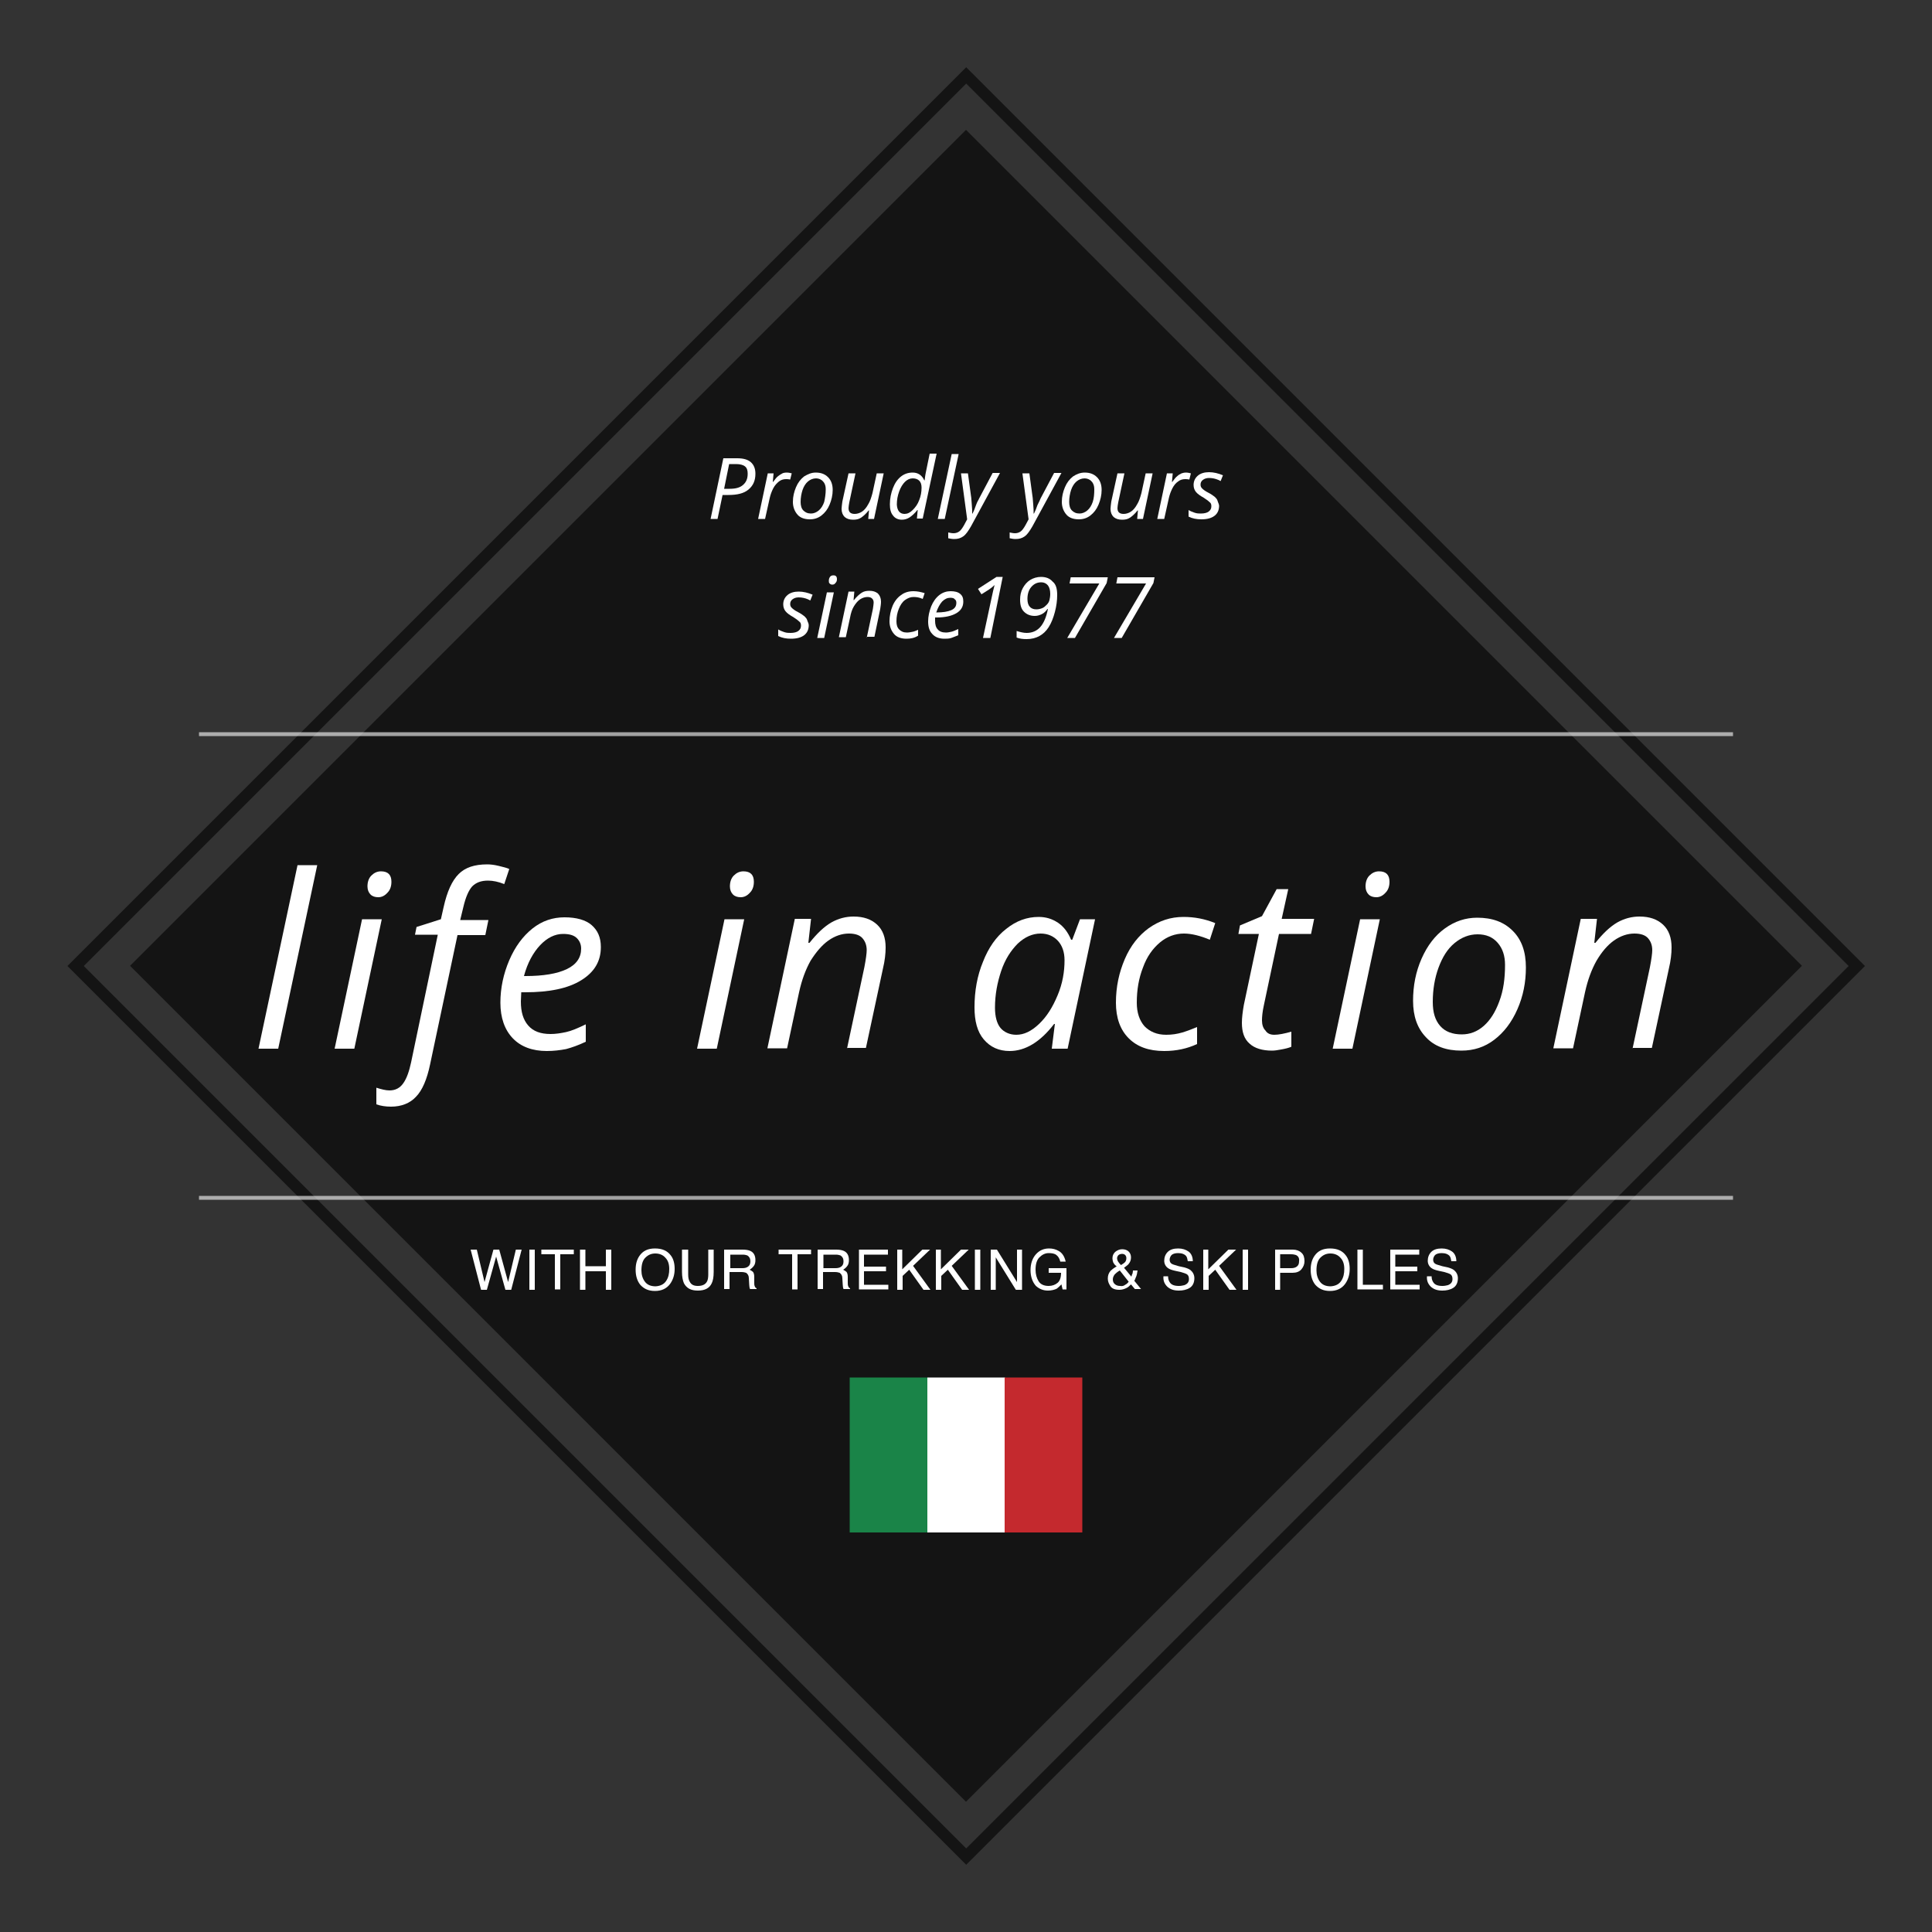 <?xml version="1.0" encoding="utf-8"?>
<!-- Generator: Adobe Illustrator 27.2.0, SVG Export Plug-In . SVG Version: 6.00 Build 0)  -->
<svg version="1.1" id="レイヤー_1" xmlns="http://www.w3.org/2000/svg" xmlns:xlink="http://www.w3.org/1999/xlink" x="0px"
	 y="0px" viewBox="0 0 500 500" style="enable-background:new 0 0 500 500;" xml:space="preserve">
<rect x="0" y="0" width="500" height="500" fill="#333333" stroke="none"/>
<style type="text/css">
	.st0{opacity:0.6;fill:none;stroke:#000000;stroke-width:3;stroke-miterlimit:10;}
	.st1{opacity:0.6;}
	.st2{fill:#FFFFFF;}
	.st3{fill:none;stroke:#FFFFFF;stroke-miterlimit:10;}
	.st4{fill:#1A8448;}
	.st5{fill:#C4292E;}
</style>
<rect x="87" y="87" transform="matrix(-0.707 0.707 -0.707 -0.707 603.554 250)" class="st0" width="326" height="326"/>
<rect x="97" y="97" transform="matrix(0.707 0.707 -0.707 0.707 250 -103.553)" class="st1" width="306" height="306"/>
<g>
	<path class="st2" d="M72,271.4h-5.1L77,223.9h5.1L72,271.4z"/>
	<path class="st2" d="M91.7,271.4h-5.1l7.1-33.5h5.1L91.7,271.4z M95.1,229.4c0-1.1,0.3-2.1,1-2.8c0.7-0.7,1.5-1.1,2.5-1.1
		c1.8,0,2.7,0.9,2.7,2.7c0,1.1-0.3,2.1-1,2.8c-0.7,0.8-1.5,1.2-2.4,1.2c-0.8,0-1.5-0.2-2-0.7C95.4,231,95.1,230.3,95.1,229.4z"/>
	<path class="st2" d="M101.2,286.4c-1.4,0-2.7-0.2-3.8-0.6v-4.3c1.3,0.4,2.4,0.7,3.4,0.7c1.5,0,2.7-0.6,3.6-1.9s1.5-3.1,2-5.4
		l6.9-33h-5.9l0.4-2l6.3-2l0.7-3.1c0.9-4.1,2.2-6.9,3.9-8.6c1.7-1.7,4.1-2.5,7.4-2.5c0.8,0,1.8,0.1,3,0.4s2.1,0.5,2.7,0.8l-1.3,3.9
		c-1.5-0.6-2.9-0.9-4.2-0.9c-1.8,0-3.1,0.5-4.1,1.5c-0.9,1-1.7,2.8-2.3,5.4l-0.8,3.3h7.3l-0.8,3.9h-7.2l-7.1,33.5
		c-0.8,3.8-2,6.7-3.7,8.4C106.1,285.5,103.9,286.4,101.2,286.4z"/>
	<path class="st2" d="M141.5,272c-3.7,0-6.7-1.1-8.8-3.3s-3.2-5.3-3.2-9.2c0-3.8,0.8-7.5,2.3-11c1.5-3.5,3.5-6.2,6-8.2
		s5.3-2.9,8.3-2.9c3.1,0,5.5,0.7,7,2c1.6,1.4,2.4,3.2,2.4,5.7c0,3.7-1.7,6.5-5.1,8.6c-3.4,2.1-8.2,3.1-14.5,3.1h-1l-0.1,2.4
		c0,2.7,0.6,4.7,1.9,6.2c1.3,1.5,3.2,2.2,5.8,2.2c1.3,0,2.6-0.2,4-0.5s3-1,5.1-2v4.5c-1.9,0.9-3.6,1.5-5.1,1.9
		C144.9,271.8,143.3,272,141.5,272z M145.7,241.7c-2.1,0-4.1,1-5.9,2.9c-1.8,1.9-3.3,4.6-4.2,8h0.4c4.6,0,8.2-0.6,10.7-1.8
		c2.5-1.2,3.7-3,3.7-5.3c0-1.1-0.4-2-1.1-2.7C148.5,242,147.3,241.7,145.7,241.7z"/>
	<path class="st2" d="M185.5,271.4h-5.1l7.1-33.5h5.1L185.5,271.4z M188.9,229.4c0-1.1,0.3-2.1,1-2.8c0.7-0.7,1.5-1.1,2.5-1.1
		c1.8,0,2.7,0.9,2.7,2.7c0,1.1-0.3,2.1-1,2.8c-0.7,0.8-1.5,1.2-2.4,1.2c-0.8,0-1.5-0.2-2-0.7C189.2,231,188.9,230.3,188.9,229.4z"/>
	<path class="st2" d="M219.2,271.4l4.5-21.1c0.4-2.1,0.6-3.6,0.6-4.4c0-1.3-0.4-2.3-1.1-3.1c-0.7-0.8-1.9-1.2-3.5-1.2
		c-1.8,0-3.6,0.6-5.3,1.8c-1.7,1.2-3.2,3-4.6,5.2c-1.3,2.3-2.3,5-3,8.2l-3.1,14.5h-5.1l7.1-33.5h4.2l-0.7,6.2h0.3
		c2-2.5,3.8-4.2,5.7-5.3c1.8-1,3.7-1.5,5.7-1.5c2.6,0,4.6,0.7,6.1,2.1c1.5,1.4,2.2,3.4,2.2,5.9c0,1.6-0.2,3.4-0.7,5.5l-4.4,20.5
		H219.2z"/>
	<path class="st2" d="M268.8,237.3c1.9,0,3.5,0.5,5,1.5s2.6,2.5,3.4,4.4h0.3l2-5.3h3.9l-7.1,33.5h-4.1l0.8-6.4h-0.2
		c-3.6,4.7-7.5,7-11.5,7c-2.8,0-5-1-6.7-3s-2.4-4.8-2.4-8.3c0-4.2,0.7-8.2,2.2-11.8c1.4-3.6,3.4-6.5,6-8.5
		C263,238.3,265.8,237.3,268.8,237.3z M263,267.8c2,0,3.9-0.9,5.9-2.8c2-1.9,3.5-4.3,4.8-7.4s1.8-6.1,1.8-9.1c0-2.1-0.6-3.8-1.7-5
		c-1.1-1.2-2.6-1.9-4.5-1.9c-2.1,0-4.1,0.9-5.9,2.6c-1.8,1.8-3.3,4.1-4.3,7.1c-1,3-1.6,6.1-1.6,9.5c0,2.3,0.5,4.1,1.4,5.2
		S261.3,267.8,263,267.8z"/>
	<path class="st2" d="M301.3,272c-4,0-7-1.1-9.2-3.3c-2.2-2.2-3.3-5.3-3.3-9.2c0-4.1,0.8-7.8,2.3-11.3s3.6-6.1,6.2-8
		c2.7-1.9,5.6-2.9,9-2.9c2.8,0,5.5,0.5,8.2,1.6l-1.4,4.3c-2.4-1-4.7-1.6-6.7-1.6c-2.3,0-4.4,0.8-6.2,2.3c-1.9,1.6-3.4,3.7-4.4,6.5
		c-1.1,2.8-1.6,5.8-1.6,9.1c0,2.6,0.7,4.6,2,6.1c1.4,1.4,3.2,2.2,5.6,2.2c1.5,0,2.8-0.2,4.2-0.6c1.3-0.4,2.6-0.9,3.8-1.4v4.4
		C307.2,271.4,304.4,272,301.3,272z"/>
	<path class="st2" d="M329.8,267.8c1.1,0,2.6-0.3,4.4-0.8v3.9c-0.7,0.3-1.5,0.5-2.6,0.7c-1,0.2-1.8,0.3-2.4,0.3
		c-2.5,0-4.5-0.6-5.8-1.8c-1.4-1.2-2-3-2-5.4c0-1.3,0.2-2.9,0.5-4.6l3.9-18.4h-5.3l0.4-2.2l5.7-2.4l3.8-7h3l-1.7,7.7h8.4l-0.8,3.9
		H331l-3.9,18.4c-0.4,1.8-0.5,3.1-0.5,4c0,1.1,0.3,2,0.9,2.6C328,267.5,328.8,267.8,329.8,267.8z"/>
	<path class="st2" d="M350,271.4h-5.1l7.1-33.5h5.1L350,271.4z M353.4,229.4c0-1.1,0.3-2.1,1-2.8s1.5-1.1,2.5-1.1
		c1.8,0,2.7,0.9,2.7,2.7c0,1.1-0.3,2.1-1,2.8c-0.7,0.8-1.5,1.2-2.4,1.2c-0.8,0-1.5-0.2-2-0.7C353.7,231,353.4,230.3,353.4,229.4z"/>
	<path class="st2" d="M382.3,237.5c3.9,0,6.9,1.1,9.2,3.4s3.4,5.4,3.4,9.5c0,3.8-0.7,7.4-2.2,10.8c-1.5,3.4-3.5,6-6,7.9
		c-2.5,1.9-5.3,2.8-8.5,2.8c-3.9,0-7-1.1-9.2-3.5c-2.2-2.3-3.3-5.4-3.3-9.4c0-3.9,0.7-7.5,2.2-10.9c1.5-3.4,3.5-6,6-7.8
		C376.5,238.4,379.3,237.5,382.3,237.5z M389.5,249.7c0-2.3-0.6-4.2-1.9-5.7c-1.3-1.5-3-2.2-5.2-2.2c-2.2,0-4.2,0.8-6,2.3
		c-1.8,1.5-3.1,3.6-4.1,6.3s-1.5,5.7-1.5,8.9c0,2.7,0.6,4.7,1.9,6.2c1.3,1.5,3.2,2.2,5.6,2.2c2.1,0,4-0.7,5.7-2.2
		c1.7-1.5,3-3.6,4-6.3C389.1,256.3,389.5,253.2,389.5,249.7z"/>
	<path class="st2" d="M422.5,271.4l4.5-21.1c0.4-2.1,0.6-3.6,0.6-4.4c0-1.3-0.4-2.3-1.1-3.1c-0.7-0.8-1.9-1.2-3.5-1.2
		c-1.8,0-3.6,0.6-5.3,1.8s-3.2,3-4.5,5.2c-1.3,2.3-2.3,5-3,8.2l-3.1,14.5h-5.1l7.1-33.5h4.2l-0.7,6.2h0.3c2-2.5,3.8-4.2,5.7-5.3
		c1.8-1,3.7-1.5,5.7-1.5c2.6,0,4.6,0.7,6.1,2.1c1.5,1.4,2.2,3.4,2.2,5.9c0,1.6-0.2,3.4-0.7,5.5l-4.4,20.5H422.5z"/>
</g>
<g class="st1">
	<line class="st3" x1="51.5" y1="190" x2="448.5" y2="190"/>
	<line class="st3" x1="51.5" y1="310" x2="448.5" y2="310"/>
</g>
<g>
	<path class="st2" d="M123.4,323.4l2,8.4l2.3-8.4h1.5l2.3,8.4l2-8.4h1.5l-2.7,10.4h-1.5l-2.4-8.6l-2.4,8.6h-1.5l-2.7-10.4H123.4z"/>
	<path class="st2" d="M137,323.4h1.4v10.4H137V323.4z"/>
	<path class="st2" d="M148.5,323.4v1.2H145v9.1h-1.4v-9.1h-3.5v-1.2H148.5z"/>
	<path class="st2" d="M150.1,323.4h1.4v4.3h5.3v-4.3h1.4v10.4h-1.4v-4.8h-5.3v4.8h-1.4V323.4z"/>
	<path class="st2" d="M173.6,324.9c0.7,0.9,1,2.1,1,3.5c0,1.5-0.4,2.8-1.2,3.9c-0.9,1.2-2.2,1.8-3.9,1.8c-1.6,0-2.8-0.5-3.8-1.6
		c-0.8-1-1.2-2.3-1.2-3.9c0-1.4,0.3-2.6,1-3.6c0.9-1.3,2.2-1.9,4-1.9C171.4,323.1,172.7,323.7,173.6,324.9z M172.4,331.5
		c0.6-0.9,0.8-1.9,0.8-3.1c0-1.2-0.3-2.2-1-2.9c-0.6-0.7-1.5-1.1-2.6-1.1c-1.1,0-1.9,0.4-2.6,1.1c-0.7,0.7-1,1.8-1,3.3
		c0,1.1,0.3,2.1,0.9,2.9c0.6,0.8,1.5,1.2,2.8,1.2C170.9,332.8,171.8,332.4,172.4,331.5z"/>
	<path class="st2" d="M178.1,323.4v6.4c0,0.8,0.1,1.4,0.4,1.9c0.4,0.8,1.1,1.1,2.1,1.1c1.2,0,2-0.4,2.4-1.2c0.2-0.4,0.3-1,0.3-1.8
		v-6.4h1.4v5.8c0,1.3-0.2,2.3-0.5,2.9c-0.6,1.3-1.8,1.9-3.6,1.9s-2.9-0.6-3.6-1.9c-0.3-0.7-0.5-1.7-0.5-2.9v-5.8H178.1z"/>
	<path class="st2" d="M187.5,323.4h4.7c0.8,0,1.4,0.1,1.9,0.3c1,0.4,1.4,1.3,1.4,2.4c0,0.6-0.1,1.1-0.4,1.5c-0.3,0.4-0.6,0.7-1.1,1
		c0.4,0.2,0.7,0.4,0.9,0.6c0.2,0.3,0.3,0.7,0.3,1.3l0,1.4c0,0.4,0,0.7,0.1,0.9c0.1,0.3,0.2,0.5,0.5,0.6v0.2h-1.7
		c0-0.1-0.1-0.2-0.1-0.3c0-0.1-0.1-0.4-0.1-0.8l-0.1-1.7c0-0.7-0.3-1.1-0.7-1.4c-0.3-0.1-0.7-0.2-1.2-0.2h-3.1v4.4h-1.4V323.4z
		 M192.1,328.2c0.6,0,1.1-0.1,1.5-0.4c0.4-0.3,0.6-0.7,0.6-1.4c0-0.7-0.3-1.2-0.8-1.5c-0.3-0.1-0.7-0.2-1.1-0.2h-3.3v3.5H192.1z"/>
	<path class="st2" d="M209.9,323.4v1.2h-3.5v9.1H205v-9.1h-3.5v-1.2H209.9z"/>
	<path class="st2" d="M211.7,323.4h4.7c0.8,0,1.4,0.1,1.9,0.3c1,0.4,1.4,1.3,1.4,2.4c0,0.6-0.1,1.1-0.4,1.5c-0.3,0.4-0.6,0.7-1.1,1
		c0.4,0.2,0.7,0.4,0.9,0.6c0.2,0.3,0.3,0.7,0.3,1.3l0,1.4c0,0.4,0,0.7,0.1,0.9c0.1,0.3,0.2,0.5,0.5,0.6v0.2h-1.7
		c0-0.1-0.1-0.2-0.1-0.3c0-0.1-0.1-0.4-0.1-0.8l-0.1-1.7c0-0.7-0.3-1.1-0.7-1.4c-0.3-0.1-0.7-0.2-1.2-0.2h-3.1v4.4h-1.4V323.4z
		 M216.2,328.2c0.6,0,1.1-0.1,1.5-0.4c0.4-0.3,0.6-0.7,0.6-1.4c0-0.7-0.3-1.2-0.8-1.5c-0.3-0.1-0.7-0.2-1.1-0.2h-3.3v3.5H216.2z"/>
	<path class="st2" d="M222.3,323.4h7.5v1.3h-6.2v3.1h5.7v1.2h-5.7v3.5h6.3v1.2h-7.6V323.4z"/>
	<path class="st2" d="M232.1,323.4h1.4v5.1l5.2-5.1h2l-4.4,4.2l4.5,6.2h-1.8l-3.7-5.2l-1.7,1.6v3.6h-1.4V323.4z"/>
	<path class="st2" d="M242.1,323.4h1.4v5.1l5.2-5.1h2l-4.4,4.2l4.5,6.2h-1.8l-3.7-5.2l-1.7,1.6v3.6h-1.4V323.4z"/>
	<path class="st2" d="M252.3,323.4h1.4v10.4h-1.4V323.4z"/>
	<path class="st2" d="M256.3,323.4h1.7l5.2,8.4v-8.4h1.3v10.4h-1.6l-5.2-8.4v8.4h-1.3V323.4z"/>
	<path class="st2" d="M273.9,323.7c1,0.5,1.6,1.5,1.9,2.8h-1.4c-0.2-0.8-0.5-1.3-1-1.7s-1.2-0.5-2-0.5c-0.9,0-1.7,0.4-2.4,1.1
		s-1,1.8-1,3.2c0,1.2,0.3,2.2,0.8,3c0.5,0.8,1.4,1.2,2.6,1.2c0.9,0,1.7-0.3,2.3-0.8c0.6-0.5,0.9-1.4,0.9-2.6h-3.2v-1.2h4.6v5.5H275
		l-0.3-1.3c-0.5,0.5-0.9,0.9-1.2,1.1c-0.6,0.3-1.4,0.5-2.3,0.5c-1.2,0-2.2-0.4-3.1-1.2c-0.9-1-1.4-2.4-1.4-4.1
		c0-1.7,0.5-3.1,1.4-4.1c0.9-1,2-1.5,3.4-1.5C272.4,323.1,273.2,323.3,273.9,323.7z"/>
	<path class="st2" d="M288.1,326.7c-0.1-0.3-0.2-0.7-0.2-1c0-0.7,0.2-1.2,0.7-1.7c0.5-0.4,1.1-0.7,1.8-0.7c0.7,0,1.3,0.2,1.7,0.6
		s0.6,0.9,0.6,1.5c0,0.7-0.2,1.2-0.6,1.7c-0.2,0.3-0.7,0.6-1.2,1l1.9,2.3c0.1-0.4,0.2-0.7,0.3-0.8c0-0.2,0.1-0.4,0.1-0.8h1.2
		c-0.1,0.7-0.2,1.3-0.5,1.9c-0.2,0.6-0.4,0.9-0.4,0.7l1.8,2.2h-1.6l-1-1.2c-0.4,0.4-0.7,0.7-1.1,0.9c-0.6,0.3-1.2,0.5-1.9,0.5
		c-1.1,0-1.9-0.3-2.3-0.9s-0.7-1.2-0.7-2c0-0.8,0.2-1.4,0.7-2c0.3-0.3,0.8-0.7,1.6-1.2C288.6,327.5,288.3,327.1,288.1,326.7z
		 M291.2,332.5c0.4-0.2,0.7-0.5,0.9-0.8l-2.3-2.9c-0.7,0.4-1.1,0.8-1.3,1c-0.3,0.4-0.5,0.8-0.5,1.3c0,0.6,0.2,1,0.6,1.3
		c0.4,0.3,0.8,0.4,1.3,0.4C290.4,332.9,290.8,332.8,291.2,332.5z M291.1,326.7c0.3-0.3,0.4-0.7,0.4-1.1c0-0.3-0.1-0.6-0.3-0.8
		s-0.5-0.3-0.8-0.3c-0.5,0-0.9,0.2-1.1,0.5c-0.1,0.2-0.2,0.4-0.2,0.6c0,0.3,0.1,0.6,0.2,0.8c0.2,0.3,0.4,0.6,0.8,1
		C290.6,327.1,290.9,326.9,291.1,326.7z"/>
	<path class="st2" d="M302.3,330.4c0,0.6,0.2,1.1,0.4,1.4c0.4,0.7,1.2,1,2.4,1c0.5,0,1-0.1,1.4-0.2c0.8-0.3,1.2-0.8,1.2-1.6
		c0-0.6-0.2-1-0.5-1.2c-0.3-0.2-0.9-0.4-1.6-0.6l-1.4-0.3c-0.9-0.2-1.5-0.4-1.9-0.7c-0.6-0.4-1-1.1-1-1.9c0-0.9,0.3-1.7,0.9-2.3
		c0.6-0.6,1.5-0.9,2.7-0.9c1.1,0,2,0.3,2.7,0.8c0.7,0.5,1.1,1.4,1.1,2.5h-1.3c-0.1-0.6-0.2-1-0.4-1.3c-0.4-0.5-1.1-0.8-2.1-0.8
		c-0.8,0-1.4,0.2-1.7,0.5c-0.3,0.3-0.5,0.8-0.5,1.2c0,0.5,0.2,0.9,0.6,1.1c0.3,0.2,0.9,0.3,1.8,0.6l1.4,0.3c0.7,0.2,1.2,0.4,1.6,0.7
		c0.6,0.5,1,1.2,1,2.1c0,1.1-0.4,2-1.2,2.5s-1.8,0.7-2.8,0.7c-1.3,0-2.2-0.3-3-1c-0.7-0.7-1.1-1.5-1-2.7H302.3z"/>
	<path class="st2" d="M311.3,323.4h1.4v5.1l5.2-5.1h2l-4.4,4.2l4.5,6.2h-1.8l-3.7-5.2l-1.7,1.6v3.6h-1.4V323.4z"/>
	<path class="st2" d="M321.6,323.4h1.4v10.4h-1.4V323.4z"/>
	<path class="st2" d="M330,323.4h4.6c0.9,0,1.7,0.3,2.2,0.8c0.6,0.5,0.8,1.3,0.8,2.2c0,0.8-0.3,1.5-0.8,2.1
		c-0.5,0.6-1.3,0.9-2.3,0.9h-3.2v4.4H330V323.4z M335.4,324.8c-0.3-0.1-0.7-0.2-1.3-0.2h-2.8v3.6h2.8c0.6,0,1.1-0.1,1.5-0.4
		c0.4-0.3,0.6-0.7,0.6-1.4C336.3,325.6,336,325.1,335.4,324.8z"/>
	<path class="st2" d="M348.3,324.9c0.7,0.9,1,2.1,1,3.5c0,1.5-0.4,2.8-1.2,3.9c-0.9,1.2-2.2,1.8-3.9,1.8c-1.6,0-2.8-0.5-3.8-1.6
		c-0.8-1-1.2-2.3-1.2-3.9c0-1.4,0.3-2.6,1-3.6c0.9-1.3,2.2-1.9,4-1.9C346.1,323.1,347.4,323.7,348.3,324.9z M347.1,331.5
		c0.6-0.9,0.8-1.9,0.8-3.1c0-1.2-0.3-2.2-1-2.9c-0.6-0.7-1.5-1.1-2.6-1.1c-1.1,0-1.9,0.4-2.6,1.1c-0.7,0.7-1,1.8-1,3.3
		c0,1.1,0.3,2.1,0.9,2.9c0.6,0.8,1.5,1.2,2.8,1.2C345.6,332.8,346.5,332.4,347.1,331.5z"/>
	<path class="st2" d="M351.3,323.4h1.4v9.1h5.2v1.2h-6.6V323.4z"/>
	<path class="st2" d="M359.8,323.4h7.5v1.3h-6.2v3.1h5.7v1.2h-5.7v3.5h6.3v1.2h-7.6V323.4z"/>
	<path class="st2" d="M370.5,330.4c0,0.6,0.2,1.1,0.4,1.4c0.4,0.7,1.2,1,2.4,1c0.5,0,1-0.1,1.4-0.2c0.8-0.3,1.2-0.8,1.2-1.6
		c0-0.6-0.2-1-0.5-1.2c-0.3-0.2-0.9-0.4-1.6-0.6l-1.4-0.3c-0.9-0.2-1.5-0.4-1.9-0.7c-0.6-0.4-1-1.1-1-1.9c0-0.9,0.3-1.7,0.9-2.3
		c0.6-0.6,1.5-0.9,2.7-0.9c1.1,0,2,0.3,2.7,0.8c0.7,0.5,1.1,1.4,1.1,2.5h-1.3c-0.1-0.6-0.2-1-0.4-1.3c-0.4-0.5-1.1-0.8-2.1-0.8
		c-0.8,0-1.4,0.2-1.7,0.5c-0.3,0.3-0.5,0.8-0.5,1.2c0,0.5,0.2,0.9,0.6,1.1c0.3,0.2,0.9,0.3,1.8,0.6l1.4,0.3c0.7,0.2,1.2,0.4,1.6,0.7
		c0.6,0.5,1,1.2,1,2.1c0,1.1-0.4,2-1.2,2.5s-1.8,0.7-2.8,0.7c-1.3,0-2.2-0.3-3-1c-0.7-0.7-1.1-1.5-1-2.7H370.5z"/>
</g>
<g>
	<g>
		<path class="st2" d="M195.5,122.6c0,1.8-0.6,3.1-1.8,4.1s-2.9,1.4-5.2,1.4h-1.5l-1.3,6.2h-1.8l3.3-15.7h3.6c1.5,0,2.7,0.3,3.5,1
			S195.5,121.3,195.5,122.6z M187.4,126.5h1.4c1.6,0,2.7-0.3,3.5-1c0.8-0.7,1.2-1.6,1.2-2.9c0-0.9-0.2-1.5-0.7-1.9
			c-0.5-0.4-1.3-0.6-2.3-0.6h-1.8L187.4,126.5z"/>
		<path class="st2" d="M203.6,122.3c0.5,0,0.9,0.1,1.3,0.2l-0.4,1.6c-0.4-0.1-0.8-0.1-1.1-0.1c-0.7,0-1.3,0.2-1.8,0.6
			s-1.1,1-1.5,1.8c-0.4,0.8-0.7,1.6-0.9,2.5l-1.2,5.4h-1.8l2.5-11.8h1.5l-0.2,2.2h0.1c0.5-0.7,0.9-1.2,1.3-1.5s0.7-0.5,1.1-0.7
			C202.7,122.4,203.1,122.3,203.6,122.3z"/>
		<path class="st2" d="M211.1,122.3c1.4,0,2.4,0.4,3.2,1.2c0.8,0.8,1.2,1.9,1.2,3.3c0,1.3-0.3,2.6-0.8,3.8c-0.5,1.2-1.2,2.1-2.1,2.8
			c-0.9,0.7-1.9,1-3,1c-1.4,0-2.5-0.4-3.2-1.2s-1.2-1.9-1.2-3.3c0-1.4,0.3-2.6,0.8-3.8c0.5-1.2,1.2-2.1,2.1-2.8
			C209.1,122.7,210,122.3,211.1,122.3z M213.7,126.6c0-0.8-0.2-1.5-0.7-2c-0.4-0.5-1.1-0.8-1.8-0.8c-0.8,0-1.5,0.3-2.1,0.8
			c-0.6,0.5-1.1,1.3-1.4,2.2c-0.3,0.9-0.5,2-0.5,3.1c0,0.9,0.2,1.7,0.7,2.2c0.5,0.5,1.1,0.8,2,0.8c0.7,0,1.4-0.3,2-0.8
			s1.1-1.3,1.4-2.2C213.5,129,213.7,127.9,213.7,126.6z"/>
		<path class="st2" d="M221.4,122.5l-1.6,7.5c-0.1,0.6-0.2,1.1-0.2,1.5c0,1,0.5,1.5,1.6,1.5c0.6,0,1.3-0.2,1.9-0.6
			c0.6-0.4,1.1-1,1.6-1.9c0.5-0.8,0.8-1.8,1.1-2.9l1.1-5.1h1.8l-2.5,11.8h-1.5l0.2-2.2h-0.1c-0.7,0.9-1.4,1.5-2,1.9
			c-0.6,0.4-1.3,0.5-2,0.5c-0.9,0-1.6-0.2-2.2-0.7c-0.5-0.5-0.8-1.2-0.8-2.1c0-0.4,0.1-1.1,0.2-1.9l1.6-7.3H221.4z"/>
		<path class="st2" d="M236.2,122.3c1.4,0,2.4,0.7,3,2h0.1c0.1-1.1,0.3-2.1,0.5-3l0.8-3.9h1.8l-3.6,16.8h-1.5l0.2-2.2h-0.1
			c-0.7,0.9-1.4,1.5-2,1.9c-0.6,0.4-1.3,0.6-2,0.6c-1,0-1.8-0.4-2.3-1.1c-0.6-0.7-0.8-1.7-0.8-2.9c0-1.5,0.3-2.9,0.8-4.2
			c0.5-1.3,1.2-2.3,2.1-3C234.1,122.6,235.1,122.3,236.2,122.3z M234.1,133c0.7,0,1.4-0.3,2.1-1c0.7-0.7,1.3-1.5,1.7-2.6
			c0.4-1,0.6-2.1,0.6-3.2c0-0.8-0.2-1.4-0.6-1.8c-0.4-0.4-1-0.6-1.7-0.6c-0.7,0-1.4,0.3-2,0.9c-0.6,0.6-1.1,1.4-1.5,2.5
			c-0.4,1.1-0.6,2.2-0.6,3.4C232.2,132.2,232.9,133,234.1,133z"/>
		<path class="st2" d="M244.5,134.3h-1.8l3.6-16.8h1.8L244.5,134.3z"/>
		<path class="st2" d="M248.7,122.5h1.8l0.8,5.9c0.1,0.5,0.1,1.2,0.2,2.2s0.1,1.7,0.1,2.3h0.1c0.3-0.6,0.6-1.3,0.9-2.2
			s0.7-1.4,0.8-1.7l3.5-6.6h1.9l-7.5,13.8c-0.7,1.2-1.3,2.1-2,2.6s-1.4,0.7-2.4,0.7c-0.5,0-1-0.1-1.5-0.2v-1.5
			c0.5,0.1,0.9,0.2,1.4,0.2c0.6,0,1.1-0.2,1.5-0.5s0.8-0.9,1.2-1.6l0.8-1.5L248.7,122.5z"/>
		<path class="st2" d="M264.6,122.5h1.8l0.8,5.9c0.1,0.5,0.1,1.2,0.2,2.2s0.1,1.7,0.1,2.3h0.1c0.3-0.6,0.6-1.3,0.9-2.2
			c0.4-0.8,0.7-1.4,0.8-1.7l3.5-6.6h1.9l-7.5,13.8c-0.7,1.2-1.3,2.1-2,2.6s-1.4,0.7-2.4,0.7c-0.5,0-1-0.1-1.5-0.2v-1.5
			c0.5,0.1,0.9,0.2,1.4,0.2c0.6,0,1.1-0.2,1.5-0.5s0.8-0.9,1.2-1.6l0.8-1.5L264.6,122.5z"/>
		<path class="st2" d="M280.7,122.3c1.4,0,2.4,0.4,3.2,1.2c0.8,0.8,1.2,1.9,1.2,3.3c0,1.3-0.3,2.6-0.8,3.8c-0.5,1.2-1.2,2.1-2.1,2.8
			c-0.9,0.7-1.9,1-3,1c-1.4,0-2.5-0.4-3.2-1.2s-1.2-1.9-1.2-3.3c0-1.4,0.3-2.6,0.8-3.8c0.5-1.2,1.2-2.1,2.1-2.8
			C278.6,122.7,279.6,122.3,280.7,122.3z M283.2,126.6c0-0.8-0.2-1.5-0.7-2c-0.4-0.5-1.1-0.8-1.8-0.8c-0.8,0-1.5,0.3-2.1,0.8
			c-0.6,0.5-1.1,1.3-1.4,2.2s-0.5,2-0.5,3.1c0,0.9,0.2,1.7,0.7,2.2c0.5,0.5,1.1,0.8,2,0.8c0.7,0,1.4-0.3,2-0.8s1.1-1.3,1.4-2.2
			S283.2,127.9,283.2,126.6z"/>
		<path class="st2" d="M291,122.5l-1.6,7.5c-0.1,0.6-0.2,1.1-0.2,1.5c0,1,0.5,1.5,1.6,1.5c0.6,0,1.3-0.2,1.9-0.6s1.1-1,1.6-1.9
			c0.5-0.8,0.8-1.8,1.1-2.9l1.1-5.1h1.8l-2.5,11.8h-1.5l0.2-2.2h-0.1c-0.7,0.9-1.4,1.5-2,1.9c-0.6,0.4-1.3,0.5-2,0.5
			c-0.9,0-1.6-0.2-2.2-0.7c-0.5-0.5-0.8-1.2-0.8-2.1c0-0.4,0.1-1.1,0.2-1.9l1.6-7.3H291z"/>
		<path class="st2" d="M306.9,122.3c0.5,0,0.9,0.1,1.3,0.2l-0.4,1.6c-0.4-0.1-0.8-0.1-1.1-0.1c-0.7,0-1.3,0.2-1.8,0.6
			c-0.6,0.4-1.1,1-1.5,1.8c-0.4,0.8-0.7,1.6-0.9,2.5l-1.2,5.4h-1.8l2.5-11.8h1.5l-0.2,2.2h0.1c0.5-0.7,0.9-1.2,1.3-1.5
			c0.3-0.3,0.7-0.5,1.1-0.7C306.1,122.4,306.5,122.3,306.9,122.3z"/>
		<path class="st2" d="M315.5,130.9c0,1.1-0.4,2-1.2,2.6s-1.9,0.9-3.4,0.9c-1.2,0-2.3-0.2-3.3-0.7v-1.7c0.5,0.3,1,0.5,1.6,0.7
			s1.1,0.2,1.6,0.2c0.9,0,1.6-0.2,2-0.5c0.5-0.4,0.7-0.8,0.7-1.4c0-0.4-0.1-0.8-0.4-1c-0.3-0.3-0.8-0.7-1.6-1.2
			c-0.9-0.5-1.6-1-2-1.5s-0.6-1.1-0.6-1.8c0-1,0.4-1.8,1.1-2.4s1.7-0.9,2.9-0.9c1.2,0,2.4,0.3,3.6,0.8l-0.6,1.5l-0.6-0.3
			c-0.7-0.3-1.5-0.5-2.4-0.5c-0.7,0-1.2,0.2-1.6,0.5c-0.4,0.3-0.6,0.7-0.6,1.2c0,0.4,0.1,0.7,0.4,1s0.8,0.7,1.6,1.1
			c0.8,0.4,1.3,0.8,1.7,1.1c0.3,0.3,0.6,0.6,0.7,1S315.5,130.5,315.5,130.9z"/>
		<path class="st2" d="M209.3,161.8c0,1.1-0.4,2-1.2,2.6s-1.9,0.9-3.4,0.9c-1.2,0-2.3-0.2-3.3-0.7v-1.7c0.5,0.3,1,0.5,1.6,0.7
			s1.1,0.2,1.6,0.2c0.9,0,1.6-0.2,2-0.5c0.5-0.4,0.7-0.8,0.7-1.4c0-0.4-0.1-0.8-0.4-1c-0.3-0.3-0.8-0.7-1.6-1.2
			c-0.9-0.5-1.6-1-2-1.5c-0.4-0.5-0.6-1.1-0.6-1.8c0-1,0.4-1.8,1.1-2.4c0.7-0.6,1.7-0.9,2.9-0.9c1.2,0,2.4,0.3,3.6,0.8l-0.6,1.5
			l-0.6-0.3c-0.7-0.3-1.5-0.5-2.4-0.5c-0.7,0-1.2,0.2-1.6,0.5c-0.4,0.3-0.6,0.7-0.6,1.2c0,0.4,0.1,0.7,0.4,1s0.8,0.7,1.6,1.1
			c0.8,0.4,1.3,0.8,1.7,1.1c0.3,0.3,0.6,0.6,0.7,1S209.3,161.3,209.3,161.8z"/>
		<path class="st2" d="M213.3,165.1h-1.8l2.5-11.8h1.8L213.3,165.1z M214.5,150.3c0-0.4,0.1-0.7,0.3-1c0.2-0.3,0.5-0.4,0.9-0.4
			c0.6,0,0.9,0.3,0.9,1c0,0.4-0.1,0.7-0.4,1c-0.2,0.3-0.5,0.4-0.8,0.4c-0.3,0-0.5-0.1-0.7-0.3S214.5,150.6,214.5,150.3z"/>
		<path class="st2" d="M224.3,165.1l1.6-7.5c0.1-0.7,0.2-1.3,0.2-1.6c0-0.5-0.1-0.8-0.4-1.1c-0.3-0.3-0.7-0.4-1.2-0.4
			c-0.6,0-1.3,0.2-1.9,0.6c-0.6,0.4-1.1,1-1.6,1.8s-0.8,1.8-1,2.9l-1.1,5.1h-1.8l2.5-11.8h1.5l-0.2,2.2h0.1c0.7-0.9,1.4-1.5,2-1.9
			s1.3-0.5,2-0.5c0.9,0,1.6,0.2,2.2,0.7c0.5,0.5,0.8,1.2,0.8,2.1c0,0.6-0.1,1.2-0.2,1.9l-1.5,7.2H224.3z"/>
		<path class="st2" d="M234.6,165.3c-1.4,0-2.5-0.4-3.2-1.2s-1.2-1.9-1.2-3.3c0-1.4,0.3-2.8,0.8-4c0.5-1.2,1.3-2.2,2.2-2.8
			c0.9-0.7,2-1,3.2-1c1,0,1.9,0.2,2.9,0.5l-0.5,1.5c-0.9-0.4-1.6-0.5-2.4-0.5c-0.8,0-1.5,0.3-2.2,0.8c-0.7,0.5-1.2,1.3-1.6,2.3
			c-0.4,1-0.6,2-0.6,3.2c0,0.9,0.2,1.6,0.7,2.1c0.5,0.5,1.1,0.8,2,0.8c0.5,0,1-0.1,1.5-0.2c0.5-0.1,0.9-0.3,1.4-0.5v1.5
			C236.7,165.1,235.7,165.3,234.6,165.3z"/>
		<path class="st2" d="M244.4,165.3c-1.3,0-2.4-0.4-3.1-1.2c-0.8-0.8-1.1-1.9-1.1-3.3c0-1.3,0.3-2.6,0.8-3.9
			c0.5-1.2,1.2-2.2,2.1-2.9s1.9-1,2.9-1c1.1,0,1.9,0.2,2.5,0.7s0.8,1.1,0.8,2c0,1.3-0.6,2.3-1.8,3s-2.9,1.1-5.1,1.1h-0.4l0,0.9
			c0,0.9,0.2,1.7,0.7,2.2c0.4,0.5,1.1,0.8,2.1,0.8c0.5,0,0.9-0.1,1.4-0.2c0.5-0.1,1.1-0.4,1.8-0.7v1.6c-0.7,0.3-1.3,0.5-1.8,0.7
			C245.6,165.3,245,165.3,244.4,165.3z M245.9,154.7c-0.7,0-1.4,0.3-2.1,1c-0.6,0.7-1.1,1.6-1.5,2.8h0.1c1.6,0,2.9-0.2,3.8-0.6
			c0.9-0.4,1.3-1,1.3-1.9c0-0.4-0.1-0.7-0.4-0.9C246.9,154.8,246.5,154.7,245.9,154.7z"/>
		<path class="st2" d="M256.3,165.1h-1.9l2.1-9.8c0.4-1.9,0.7-3.2,0.9-3.9c-0.4,0.4-0.9,0.8-1.5,1.2l-1.9,1.2l-0.9-1.4l4.8-3.1h1.6
			L256.3,165.1z"/>
		<path class="st2" d="M273.6,154c0,1.4-0.2,2.9-0.6,4.4s-0.9,2.8-1.6,3.9c-0.7,1.1-1.5,1.8-2.4,2.3c-0.9,0.5-2,0.8-3.3,0.8
			c-1,0-1.8-0.1-2.6-0.4v-1.7c1,0.3,1.8,0.5,2.6,0.5c1.4,0,2.6-0.5,3.5-1.5c0.9-1,1.6-2.6,2-4.7h-0.1c-0.4,0.5-0.8,1-1.4,1.3
			c-0.6,0.3-1.2,0.5-1.9,0.5c-1.2,0-2.1-0.4-2.8-1.1s-1-1.7-1-3.1c0-1.1,0.2-2.1,0.7-3c0.5-0.9,1.1-1.6,1.9-2.1s1.8-0.8,2.8-0.8
			c1.3,0,2.3,0.4,3,1.2C273.3,151.2,273.6,152.4,273.6,154z M269.5,150.7c-1.1,0-1.9,0.4-2.6,1.2s-1,1.9-1,3.1c0,0.9,0.2,1.6,0.6,2
			c0.4,0.5,1,0.7,1.7,0.7c0.5,0,1-0.1,1.5-0.3c0.5-0.2,0.8-0.5,1.2-0.9s0.6-0.8,0.7-1.2c0.1-0.4,0.2-1,0.2-1.6
			c0-0.9-0.2-1.7-0.6-2.2C270.8,151,270.2,150.7,269.5,150.7z"/>
		<path class="st2" d="M276.2,165.1l8.3-14.1h-7.7l0.3-1.6h9.6l-0.3,1.5l-8.2,14.2H276.2z"/>
		<path class="st2" d="M288.3,165.1l8.3-14.1h-7.7l0.3-1.6h9.6l-0.3,1.5l-8.2,14.2H288.3z"/>
	</g>
</g>
<g>
	<rect x="219.9" y="356.5" class="st4" width="20.1" height="40.1"/>
	<rect x="240" y="356.5" class="st2" width="20.1" height="40.1"/>
	<rect x="260" y="356.5" class="st5" width="20.1" height="40.1"/>
</g>
</svg>
